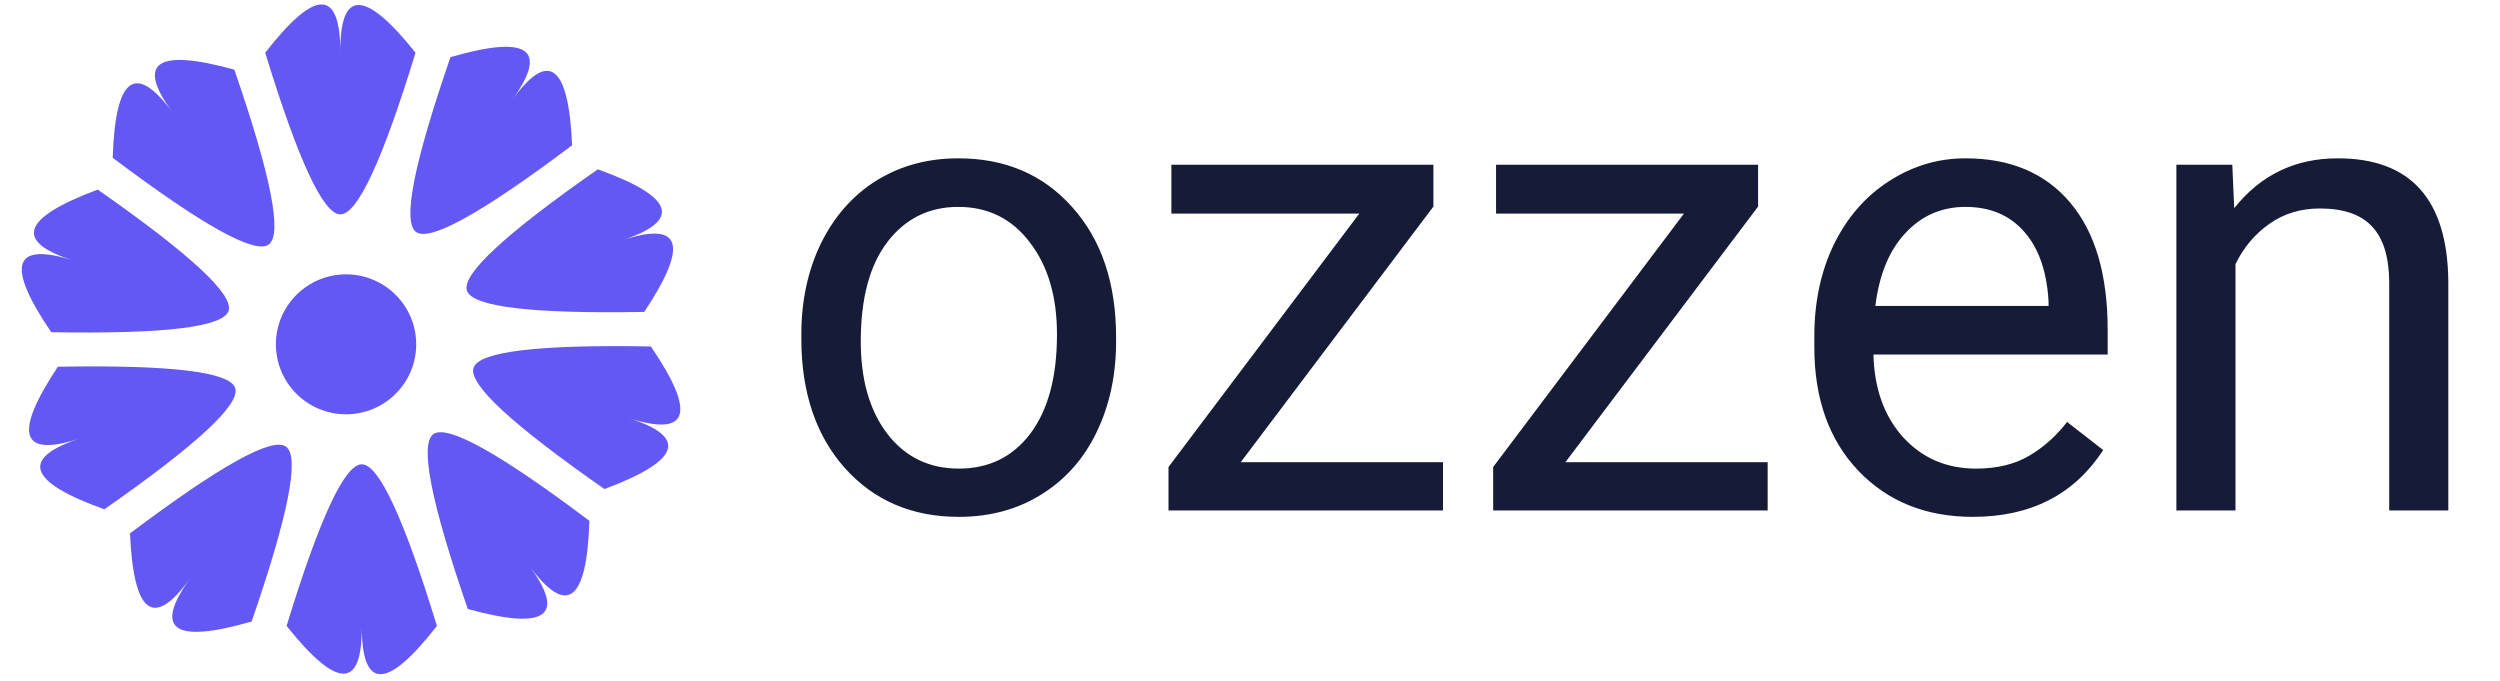 <svg fill="none" viewBox="0 0 573 156" height="156" width="573" xmlns="http://www.w3.org/2000/svg"><path fill="#161C37" d="M183.665 76.644C183.665 68.88 185.179 61.898 188.206 55.696C191.282 49.495 195.53 44.71 200.95 41.341C206.419 37.972 212.645 36.287 219.627 36.287C230.418 36.287 239.134 40.023 245.774 47.493C252.464 54.964 255.809 64.9 255.809 77.303V78.255C255.809 85.97 254.319 92.903 251.341 99.056C248.411 105.159 244.188 109.92 238.67 113.338C233.201 116.756 226.902 118.465 219.773 118.465C209.031 118.465 200.315 114.729 193.626 107.259C186.985 99.788 183.665 89.9 183.665 77.596V76.644ZM197.288 78.255C197.288 87.044 199.314 94.1 203.367 99.422C207.469 104.744 212.938 107.405 219.773 107.405C226.658 107.405 232.127 104.72 236.18 99.349C240.232 93.929 242.259 86.36 242.259 76.644C242.259 67.952 240.184 60.921 236.033 55.55C231.932 50.13 226.463 47.42 219.627 47.42C212.938 47.42 207.542 50.081 203.44 55.403C199.339 60.726 197.288 68.343 197.288 78.255ZM284.373 105.94H330.735V117H267.82V107.039L311.546 48.958H268.479V37.752H328.538V47.347L284.373 105.94ZM358.787 105.94H405.149V117H342.234V107.039L385.96 48.958H342.894V37.752H402.952V47.347L358.787 105.94ZM452.171 118.465C441.429 118.465 432.688 114.949 425.95 107.918C419.212 100.838 415.843 91.39 415.843 79.573V77.083C415.843 69.222 417.332 62.215 420.311 56.062C423.338 49.861 427.537 45.027 432.908 41.56C438.328 38.045 444.188 36.287 450.486 36.287C460.789 36.287 468.797 39.681 474.51 46.468C480.223 53.255 483.079 62.972 483.079 75.618V81.258H429.393C429.588 89.07 431.858 95.394 436.204 100.228C440.599 105.013 446.165 107.405 452.903 107.405C457.688 107.405 461.741 106.429 465.062 104.476C468.382 102.522 471.287 99.935 473.777 96.712L482.054 103.157C475.413 113.362 465.452 118.465 452.171 118.465ZM450.486 47.42C445.018 47.42 440.428 49.422 436.717 53.426C433.006 57.381 430.711 62.947 429.832 70.125H469.529V69.1C469.139 62.215 467.283 56.893 463.963 53.133C460.643 49.324 456.15 47.42 450.486 47.42ZM511.644 37.752L512.083 47.713C518.138 40.096 526.048 36.287 535.813 36.287C552.562 36.287 561.009 45.735 561.155 64.632V117H547.605V64.559C547.557 58.846 546.238 54.622 543.65 51.888C541.111 49.153 537.132 47.786 531.712 47.786C527.317 47.786 523.46 48.958 520.14 51.302C516.819 53.645 514.231 56.722 512.376 60.53V117H498.826V37.752H511.644Z"></path><path fill="#6458F5" d="M137.017 38.809C115.805 53.616 105.805 62.879 107.017 66.598C108.228 70.316 121.778 71.948 147.664 71.492C157.984 55.94 156.209 50.492 142.341 55.15C156.411 50.59 154.636 45.143 137.017 38.809Z" clip-rule="evenodd" fill-rule="evenodd"></path><path fill="#6458F5" d="M79.314 94.955C88.194 94.955 95.393 87.775 95.393 78.918C95.393 70.061 88.194 62.881 79.314 62.881C70.434 62.881 63.235 70.061 63.235 78.918C63.235 87.775 70.434 94.955 79.314 94.955Z"></path><path fill="#6458F5" d="M149.179 79.405C123.292 78.949 109.743 80.58 108.531 84.299C107.32 88.018 117.32 97.281 138.532 112.088C156.045 105.556 157.82 100.109 143.855 95.747C157.925 100.306 159.7 94.859 149.179 79.405Z" clip-rule="evenodd" fill-rule="evenodd"></path><path fill="#6458F5" d="M135.093 119.378C114.419 103.833 102.496 97.21 99.324 99.508C96.152 101.806 98.784 115.163 107.218 139.577C125.237 144.56 129.883 141.194 121.156 129.478C129.851 141.415 134.497 138.049 135.093 119.378Z" clip-rule="evenodd" fill-rule="evenodd"></path><path fill="#6458F5" d="M100.14 143.459C92.576 118.762 86.833 106.414 82.913 106.414C78.992 106.414 73.25 118.762 65.685 143.459C77.326 158.053 83.069 158.053 82.913 143.459C82.913 158.214 88.655 158.214 100.14 143.459Z" clip-rule="evenodd" fill-rule="evenodd"></path><path fill="#6458F5" d="M57.671 142.45C66.106 118.036 68.737 104.679 65.565 102.381C62.394 100.082 50.471 106.706 29.797 122.251C30.613 140.882 35.259 144.249 43.734 132.35C35.038 144.288 39.684 147.654 57.671 142.45Z" clip-rule="evenodd" fill-rule="evenodd"></path><path fill="#6458F5" d="M23.908 116.736C45.12 101.929 55.12 92.666 53.908 88.947C52.697 85.228 39.148 83.597 13.261 84.053C2.941 99.605 4.716 105.053 18.584 100.395C4.514 104.954 6.289 110.402 23.908 116.736Z" clip-rule="evenodd" fill-rule="evenodd"></path><path fill="#6458F5" d="M11.746 76.14C37.633 76.596 51.182 74.965 52.394 71.246C53.605 67.527 43.605 58.264 22.394 43.457C4.88 49.989 3.105 55.436 17.07 59.798C3 55.239 1.225 60.686 11.746 76.14Z" clip-rule="evenodd" fill-rule="evenodd"></path><path fill="#6458F5" d="M25.832 36.167C46.506 51.712 58.429 58.335 61.601 56.037C64.773 53.739 62.141 40.382 53.707 15.967C35.688 10.985 31.043 14.351 39.77 26.067C31.074 14.13 26.428 17.496 25.832 36.167Z" clip-rule="evenodd" fill-rule="evenodd"></path><path fill="#6458F5" d="M60.785 12.086C68.35 36.782 74.092 49.13 78.013 49.13C81.933 49.13 87.676 36.782 95.24 12.086C83.599 -2.509 77.857 -2.509 78.013 12.086C78.013 -2.67 72.27 -2.67 60.785 12.086Z" clip-rule="evenodd" fill-rule="evenodd"></path><path fill="#6458F5" d="M103.254 13.095C94.819 37.509 92.188 50.866 95.36 53.164C98.531 55.463 110.454 48.839 131.129 33.294C130.312 14.662 125.666 11.296 117.191 23.195C125.887 11.257 121.241 7.89 103.254 13.095Z" clip-rule="evenodd" fill-rule="evenodd"></path></svg>